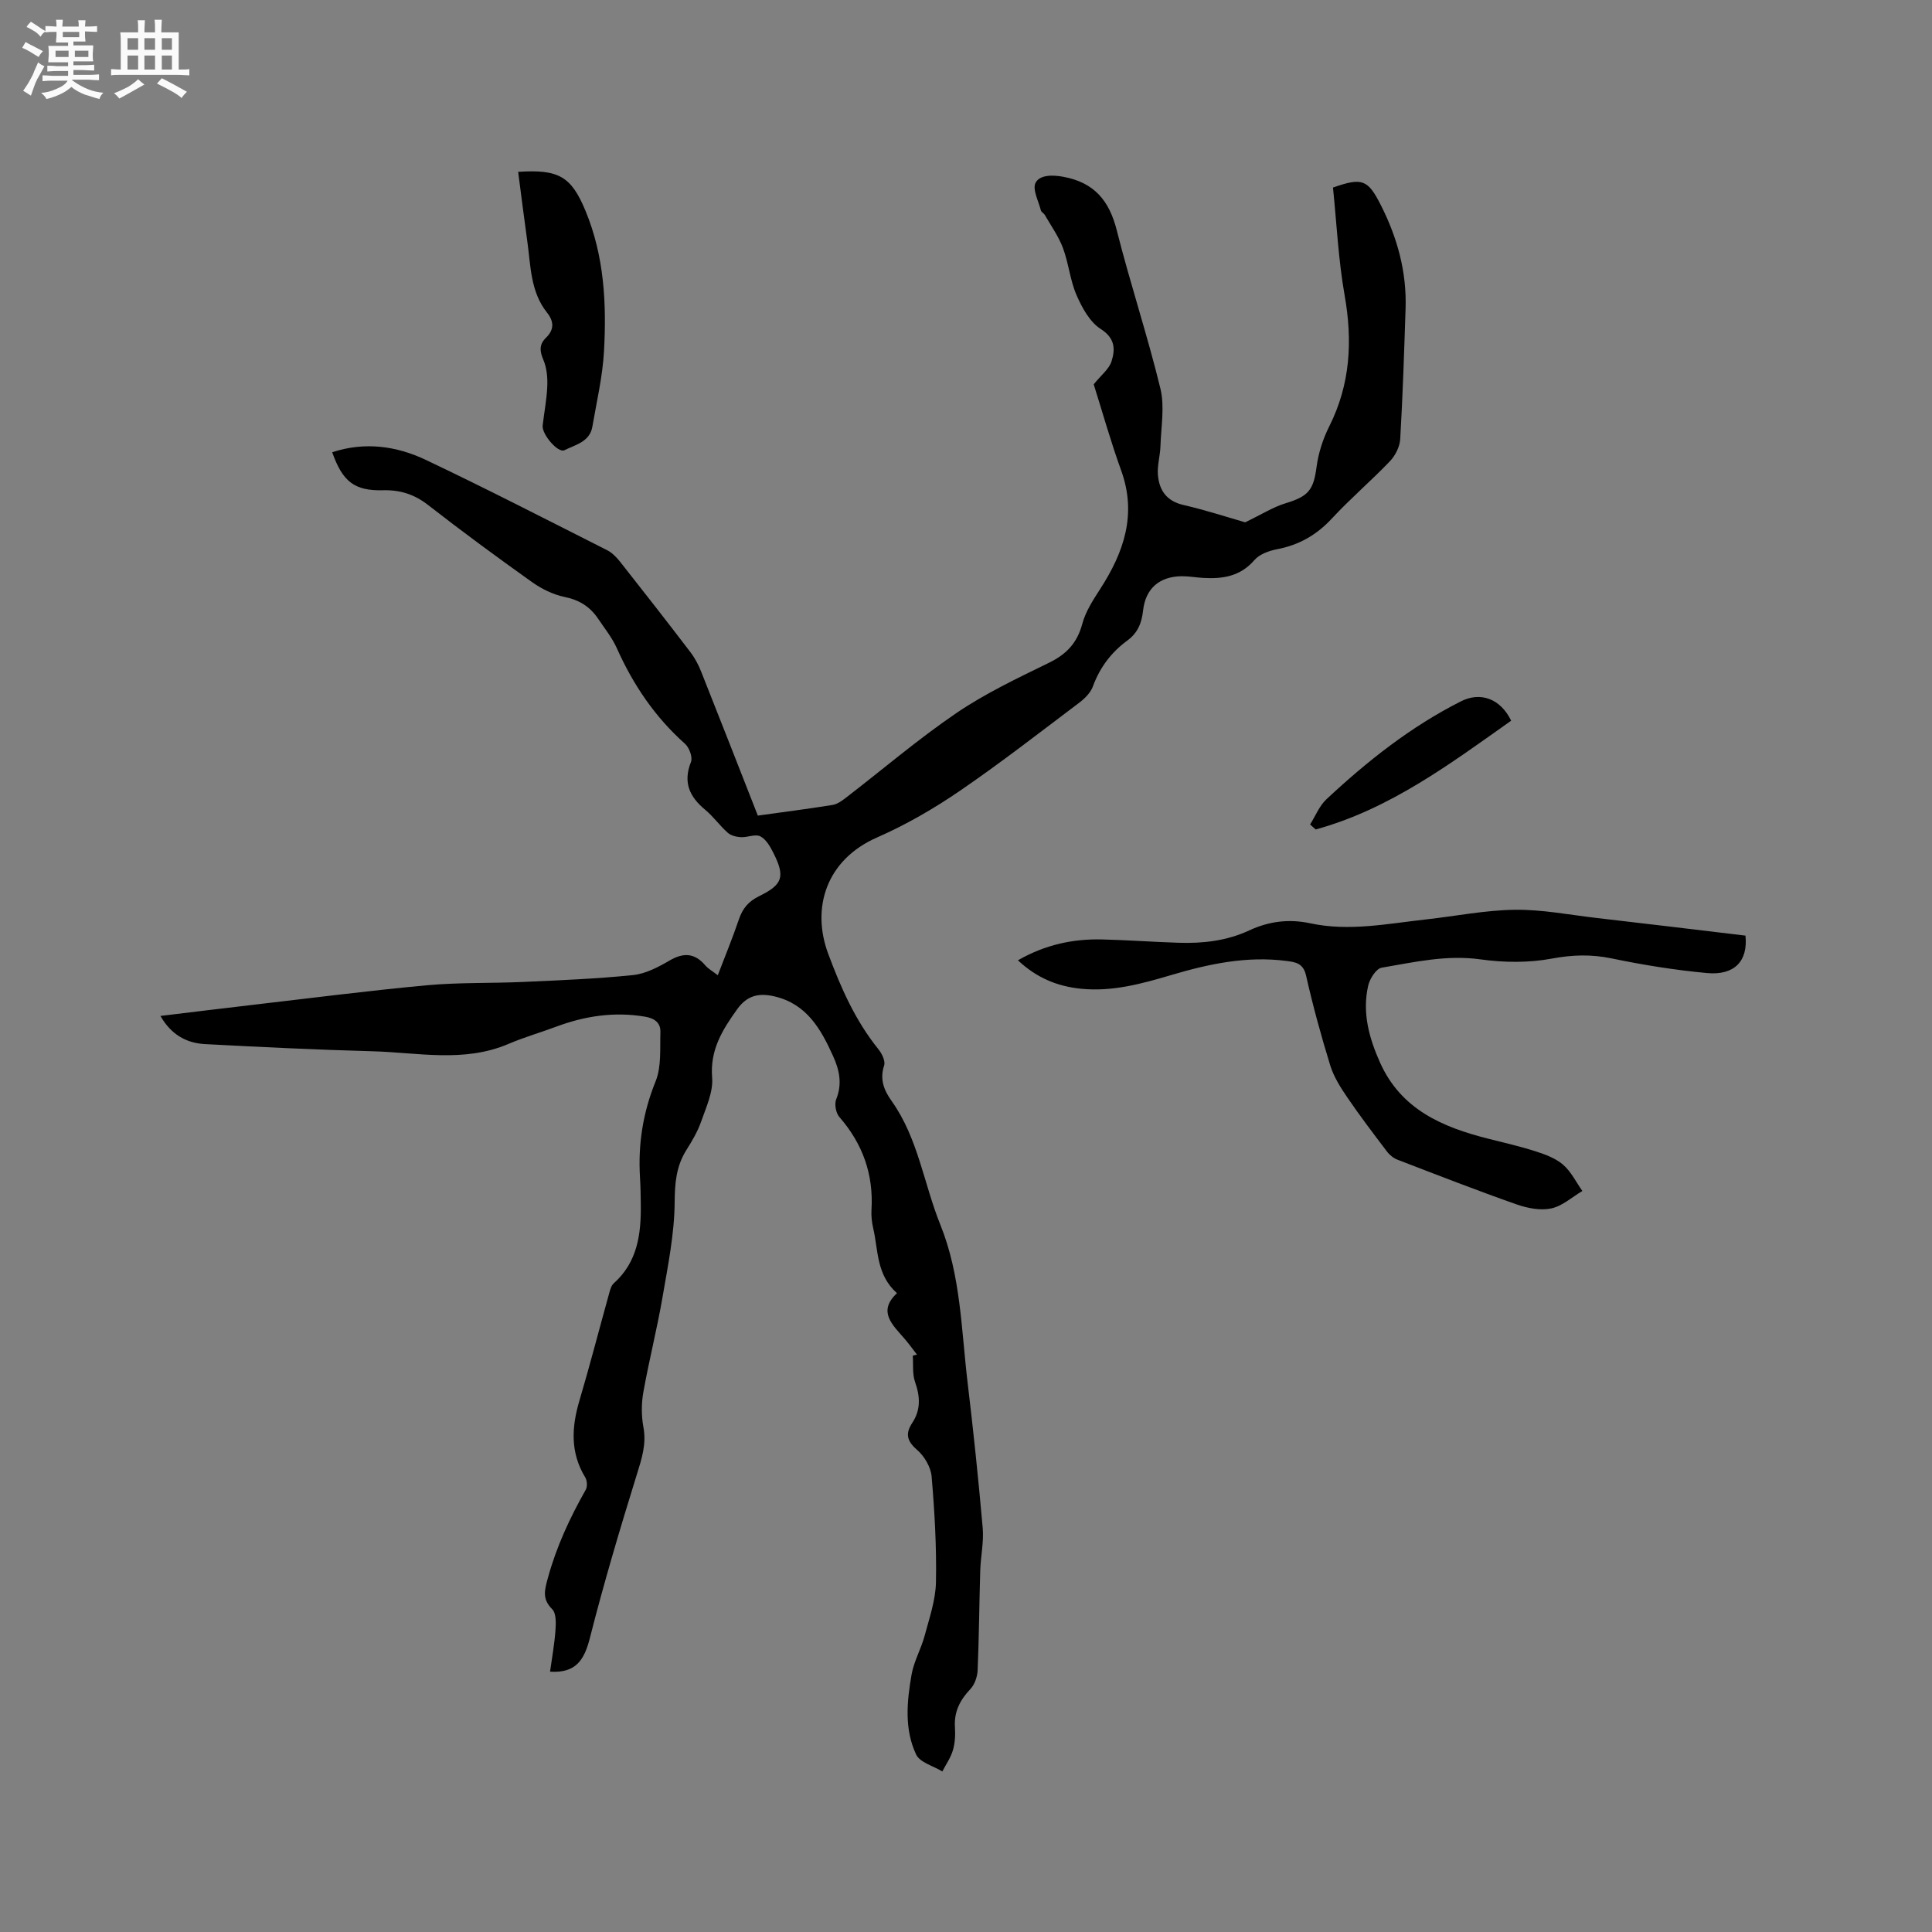 <svg enable-background="new 0 0 400 400" viewBox="0 0 400 400" xmlns="http://www.w3.org/2000/svg"><rect x="0" y="0" width="400" height="400" fill="#808080" stroke="none"/><path d="m6.8 9.5c.6.3 1.3.7 2.1 1.1-.4.4-.7.8-.9 1.2-.7-.4-1.3-.8-1.8-1.1s-1.1-.6-1.6-.8c.2-.4.5-.8.7-1.2.4.2.8.5 1.5.8zm.9 6.9c-.3.6-.5 1.1-.7 1.7s-.4 1.1-.6 1.7c-.6-.4-1.1-.7-1.6-1 .7-1 1.2-1.8 1.5-2.4.3-.5.6-1.1.8-1.7.3-.6.5-1.2.8-1.8.3.3.8.6 1.3.8-.7 1.3-1.2 2.2-1.5 2.7zm.1-11c.4.3 1 .7 1.7 1.1-.5.2-.8.6-1.1 1.1-.5-.6-1-1-1.4-1.2s-.9-.6-1.5-.8c.2-.4.5-.7.9-1.1.5.3.9.6 1.4.9zm10.5 13.1c1 .4 2 .6 3.1.7-.4.4-.7.8-.8 1.3-.9-.2-1.9-.6-3-.9-1-.4-2-.9-2.8-1.6-.5.4-1.1.9-1.9 1.3s-1.9.9-3.3 1.2c-.1-.3-.5-.8-1.1-1.3 1 0 2.1-.3 3.2-.8 1.2-.5 1.9-1 2.3-1.7h-3.2c-.4 0-1 0-2 .1v-1.2c1 0 1.7.1 2 .1h3.3v-1h-2.3c-.2 0-.9 0-2 .1v-1.2c1.2 0 1.9.1 2 .1h2.3v-.8h-4.1c0-.7.1-1.2.1-1.6 0-.5 0-1.1-.1-1.8h4.1v-.7h-2.5c0-.6.1-1.1.1-1.6v-.6h-.5c-.4 0-1 0-1.8.1v-1.3c1.2 0 1.9.1 2.1.1h.2c0-.3 0-.8-.1-1.4h1.4c0 .6-.1 1-.1 1.4h3.4c0-.4 0-.8-.1-1.3h1.5c0 .4-.1.9-.1 1.3.7 0 1.5 0 2.5-.1v1.2c-1 0-1.8-.1-2.5-.1v.6c0 .3 0 .8.1 1.5h-2.5v.8h4.1c0 .7-.1 1.3-.1 1.8s0 1 .1 1.5h-4.1v.8h1.4c.8 0 1.8 0 2.9-.1v1.2c-1 0-1.9-.1-2.8-.1h-1.5v1h3.2c.3 0 1 0 2.1-.1v1.2c-1.1 0-1.8-.1-2.1-.1h-3.4l-.1.1c1.4 1 2.4 1.5 3.4 1.9zm-4.1-6.7v-1.3h-2.7v1.3zm2.2-4.1v-1.1h-3.4v1.1zm1.9 4.1v-1.3h-2.8v1.3z" fill="#fafafb"/><path d="m37 6.7v2.3 5.4c1 0 1.8 0 2.2-.1v1.3c-.6 0-1.5-.1-2.5-.1h-11.9c-.7 0-1.3 0-1.8.1v-1.3c.5 0 1.1.1 2 .1v-5.2c0-1 0-1.8-.1-2.5h3.7c0-1.3 0-2.1-.1-2.5h1.5c0 .4-.1 1.3-.1 2.5h2.2c0-1.2 0-2.1-.1-2.6h1.5c0 .4-.1 1.3-.1 2.6zm-12.3 13.7c-.3-.4-.7-.8-1.1-1.1 1.1-.4 2.1-.9 2.9-1.3.8-.5 1.5-1 2.1-1.6.4.4.9.8 1.3 1.1-2.5 1.4-4.2 2.4-5.2 2.9zm3.9-10.1v-2.4h-2.2v2.4zm0 4.1v-2.9h-2.2v2.9zm3.5-4.1v-2.4h-2.2v2.4zm0 4.1v-2.9h-2.2v2.9zm.4 2.9 1-1.1c.6.3 1.4.7 2.5 1.3s2 1.1 2.7 1.5c-.4.4-.8.8-1.1 1.3-.8-.8-2.5-1.7-5.1-3zm3.1-7v-2.4h-2.1v2.4zm0 4.1v-2.9h-2.1v2.9z" fill="#fafafb"/><g fill="#000001"><path d="m189.85 280.46c-.84-1.08-1.63-2.2-2.52-3.23-2.51-2.92-5.72-5.67-1.62-9.49-4.31-3.84-3.86-8.91-4.92-13.44-.29-1.23-.43-2.54-.36-3.79.45-7.36-1.81-13.7-6.66-19.26-.72-.82-1.04-2.67-.64-3.67 1.28-3.16.66-6.03-.63-8.89-2.53-5.61-5.45-10.83-12.16-12.4-3.18-.74-5.63-.24-7.7 2.64-3.08 4.29-5.67 8.43-5.2 14.19.24 2.96-1.25 6.14-2.28 9.1-.73 2.08-1.89 4.03-3.07 5.91-2.09 3.35-2.38 6.8-2.41 10.78-.05 6.58-1.4 13.17-2.52 19.7-1.13 6.57-2.79 13.05-3.96 19.61-.42 2.35-.42 4.9.01 7.25.66 3.53-.35 6.56-1.37 9.84-3.48 11.21-6.83 22.47-9.72 33.85-1.15 4.52-2.9 7.29-8.24 6.94.38-2.74.91-5.62 1.12-8.53.11-1.48.18-3.55-.67-4.4-2.14-2.14-1.58-3.96-.89-6.49 1.77-6.49 4.56-12.46 7.84-18.26.36-.64.28-1.89-.11-2.54-3.13-5.13-2.84-10.4-1.2-15.92 2.19-7.39 4.11-14.86 6.18-22.29.19-.69.42-1.52.92-1.97 4.92-4.39 5.67-10.18 5.6-16.26-.02-1.91-.05-3.82-.17-5.72-.41-6.87.62-13.39 3.24-19.85 1.23-3.04.88-6.77.99-10.19.06-1.92-1.21-2.86-3.19-3.19-6.36-1.07-12.44-.15-18.41 2.08-3.27 1.22-6.65 2.19-9.85 3.56-9.25 3.95-18.8 1.77-28.24 1.52-11.54-.31-23.08-.87-34.61-1.48-3.88-.21-7.03-2-9.21-5.83 6.56-.79 12.85-1.57 19.15-2.3 12-1.39 23.98-2.94 36.01-4.05 6.61-.61 13.29-.39 19.93-.69 7.59-.35 15.2-.64 22.75-1.42 2.61-.27 5.23-1.65 7.56-3.01 2.92-1.7 5.21-1.57 7.41 1.01.6.7 1.47 1.17 2.58 2.03 1.53-4 3.08-7.75 4.38-11.59.76-2.26 2.02-3.73 4.18-4.78 4.91-2.4 5.42-4.04 2.95-8.96-.65-1.3-1.53-2.83-2.71-3.43-1.03-.52-2.66.25-4.01.18-.93-.05-2.05-.32-2.72-.91-1.66-1.47-2.97-3.35-4.67-4.76-3.27-2.7-4.63-5.68-2.95-9.91.38-.97-.35-2.96-1.23-3.75-6.22-5.54-10.73-12.21-14.11-19.77-.98-2.2-2.55-4.14-3.9-6.15-1.67-2.48-3.89-3.87-6.94-4.49-2.38-.49-4.78-1.68-6.78-3.11-7.25-5.16-14.43-10.44-21.45-15.91-2.86-2.23-5.8-3.16-9.36-3.07-5.9.15-8.37-1.78-10.51-7.87 6.72-2.21 13.28-1.31 19.37 1.58 12.62 5.99 25.05 12.39 37.53 18.69 1.08.54 2.02 1.53 2.78 2.5 4.86 6.16 9.69 12.34 14.45 18.58.95 1.24 1.71 2.67 2.28 4.13 3.91 9.82 7.75 19.67 11.71 29.75 5.24-.73 10.36-1.38 15.45-2.2.97-.15 1.92-.83 2.74-1.46 7.63-5.87 14.97-12.16 22.92-17.57 6.01-4.09 12.69-7.24 19.25-10.45 3.58-1.76 5.76-4.09 6.81-8 .68-2.55 2.23-4.94 3.69-7.2 4.92-7.61 7.66-15.47 4.36-24.59-2.19-6.05-3.92-12.26-5.68-17.82 1.5-1.87 3.17-3.13 3.69-4.76.78-2.47.78-4.77-2.24-6.7-2.26-1.44-3.86-4.39-5-7-1.34-3.07-1.63-6.58-2.81-9.74-.9-2.42-2.46-4.6-3.76-6.86-.21-.36-.72-.59-.82-.96-.49-1.94-1.8-4.37-1.09-5.72.83-1.58 3.32-1.67 5.68-1.24 6.46 1.18 9.57 4.93 11.13 11.11 2.77 10.98 6.36 21.75 9.03 32.75.91 3.75.13 7.93.01 11.92-.06 1.99-.69 4-.53 5.95.27 3.18 1.78 5.42 5.28 6.23 4.73 1.09 9.36 2.61 12.79 3.59 3.43-1.65 5.8-3.17 8.39-3.95 4.73-1.44 5.76-2.74 6.39-7.52.38-2.88 1.33-5.82 2.64-8.42 4.36-8.7 4.84-17.65 3.17-27.11-1.3-7.37-1.65-14.91-2.41-22.31 6.07-2.13 7.22-1.67 9.92 3.66 3.41 6.73 5.36 13.81 5.11 21.4-.3 9.01-.58 18.02-1.11 27.01-.09 1.59-1.02 3.43-2.14 4.6-3.88 4.06-8.18 7.72-12 11.84-3.16 3.41-6.8 5.5-11.35 6.37-1.67.32-3.65 1.03-4.7 2.25-2.92 3.39-6.59 3.93-10.63 3.69-1.48-.09-2.96-.36-4.43-.35-4.64.06-7.49 2.57-7.99 7.12-.28 2.54-1.09 4.61-3.25 6.19-3.31 2.42-5.69 5.56-7.13 9.49-.47 1.28-1.63 2.47-2.75 3.32-8.21 6.19-16.33 12.52-24.81 18.32-5.39 3.69-11.15 7.02-17.12 9.64-10.62 4.65-13.63 14.67-10.14 24.06 2.65 7.13 5.63 13.87 10.41 19.8.72.89 1.48 2.44 1.18 3.35-.95 2.89-.03 5.15 1.57 7.39 5.47 7.7 6.64 17.09 10.07 25.59 4.25 10.54 4.33 21.75 5.65 32.75 1.2 10 2.24 20.01 3.12 30.04.25 2.89-.42 5.85-.51 8.78-.21 6.88-.25 13.77-.54 20.65-.06 1.35-.61 2.98-1.52 3.93-2.16 2.28-3.39 4.71-3.18 7.91.1 1.57.02 3.24-.42 4.73-.45 1.55-1.44 2.94-2.19 4.4-1.86-1.14-4.64-1.85-5.42-3.5-2.48-5.24-1.92-11-.95-16.55.48-2.76 1.98-5.33 2.71-8.06.98-3.66 2.27-7.38 2.34-11.1.14-7.29-.28-14.61-.9-21.88-.17-1.94-1.51-4.2-3.02-5.5-2.13-1.84-2.44-3.38-.98-5.59 1.78-2.69 1.63-5.45.58-8.44-.59-1.67-.35-3.63-.48-5.46.27-.09.57-.15.87-.22z"/><path d="m361.38 193.71c.55 5.3-2.31 8.27-7.96 7.75-6.62-.61-13.23-1.68-19.74-3.03-4.24-.88-8.14-.76-12.41.04-4.77.89-9.9.83-14.74.16-7.04-.98-13.72.57-20.47 1.72-1.13.19-2.45 2.26-2.78 3.67-1.29 5.58.15 10.85 2.44 15.97 4.36 9.74 12.96 13.39 22.46 15.78 3.28.83 6.59 1.58 9.81 2.62 1.99.64 4.12 1.43 5.65 2.77 1.65 1.43 2.67 3.58 3.97 5.42-2.13 1.26-4.14 3.12-6.43 3.61-2.24.48-4.91-.04-7.15-.82-8.28-2.91-16.46-6.1-24.65-9.25-.84-.32-1.67-.97-2.21-1.69-2.8-3.69-5.61-7.38-8.21-11.2-1.41-2.06-2.81-4.27-3.54-6.62-1.9-6.15-3.6-12.38-5.02-18.66-.58-2.56-2.21-2.76-4.08-3-8.17-1.06-16.03.61-23.79 2.91-6.11 1.81-12.22 3.5-18.71 2.85-4.89-.49-9.18-2.24-13.07-5.89 5.59-3.21 11.35-4.46 17.41-4.32 5.29.13 10.58.52 15.88.69 5.02.16 9.93-.39 14.58-2.55 4.04-1.88 8.21-2.44 12.66-1.48 8.05 1.73 16.03.07 24.02-.81 6.11-.68 12.2-1.91 18.31-1.99 5.57-.08 11.16 1.02 16.73 1.67 10.32 1.18 20.62 2.44 31.04 3.68z"/><path d="m107.28 35.58c8.41-.56 11 .94 13.97 8.14 3.85 9.32 4.35 19.15 3.8 29.01-.29 5.24-1.52 10.43-2.41 15.62-.54 3.15-3.53 3.73-5.78 4.86-1.33.66-4.71-3.32-4.51-5.1.31-2.73.86-5.45.96-8.19.07-1.8-.11-3.78-.81-5.41-.77-1.8-.89-3.19.52-4.56 1.75-1.7 1.7-3.39.22-5.25-3.44-4.33-3.35-9.66-4.07-14.76-.67-4.77-1.26-9.56-1.89-14.36z"/><path d="m271.24 170.7c1.11-1.76 1.91-3.84 3.38-5.22 8.45-7.89 17.47-15.04 27.86-20.28 4.02-2.03 8.16-.58 10.39 4.01-12.67 8.96-25.14 18.31-40.47 22.52-.39-.34-.78-.69-1.16-1.03z"/></g></svg>